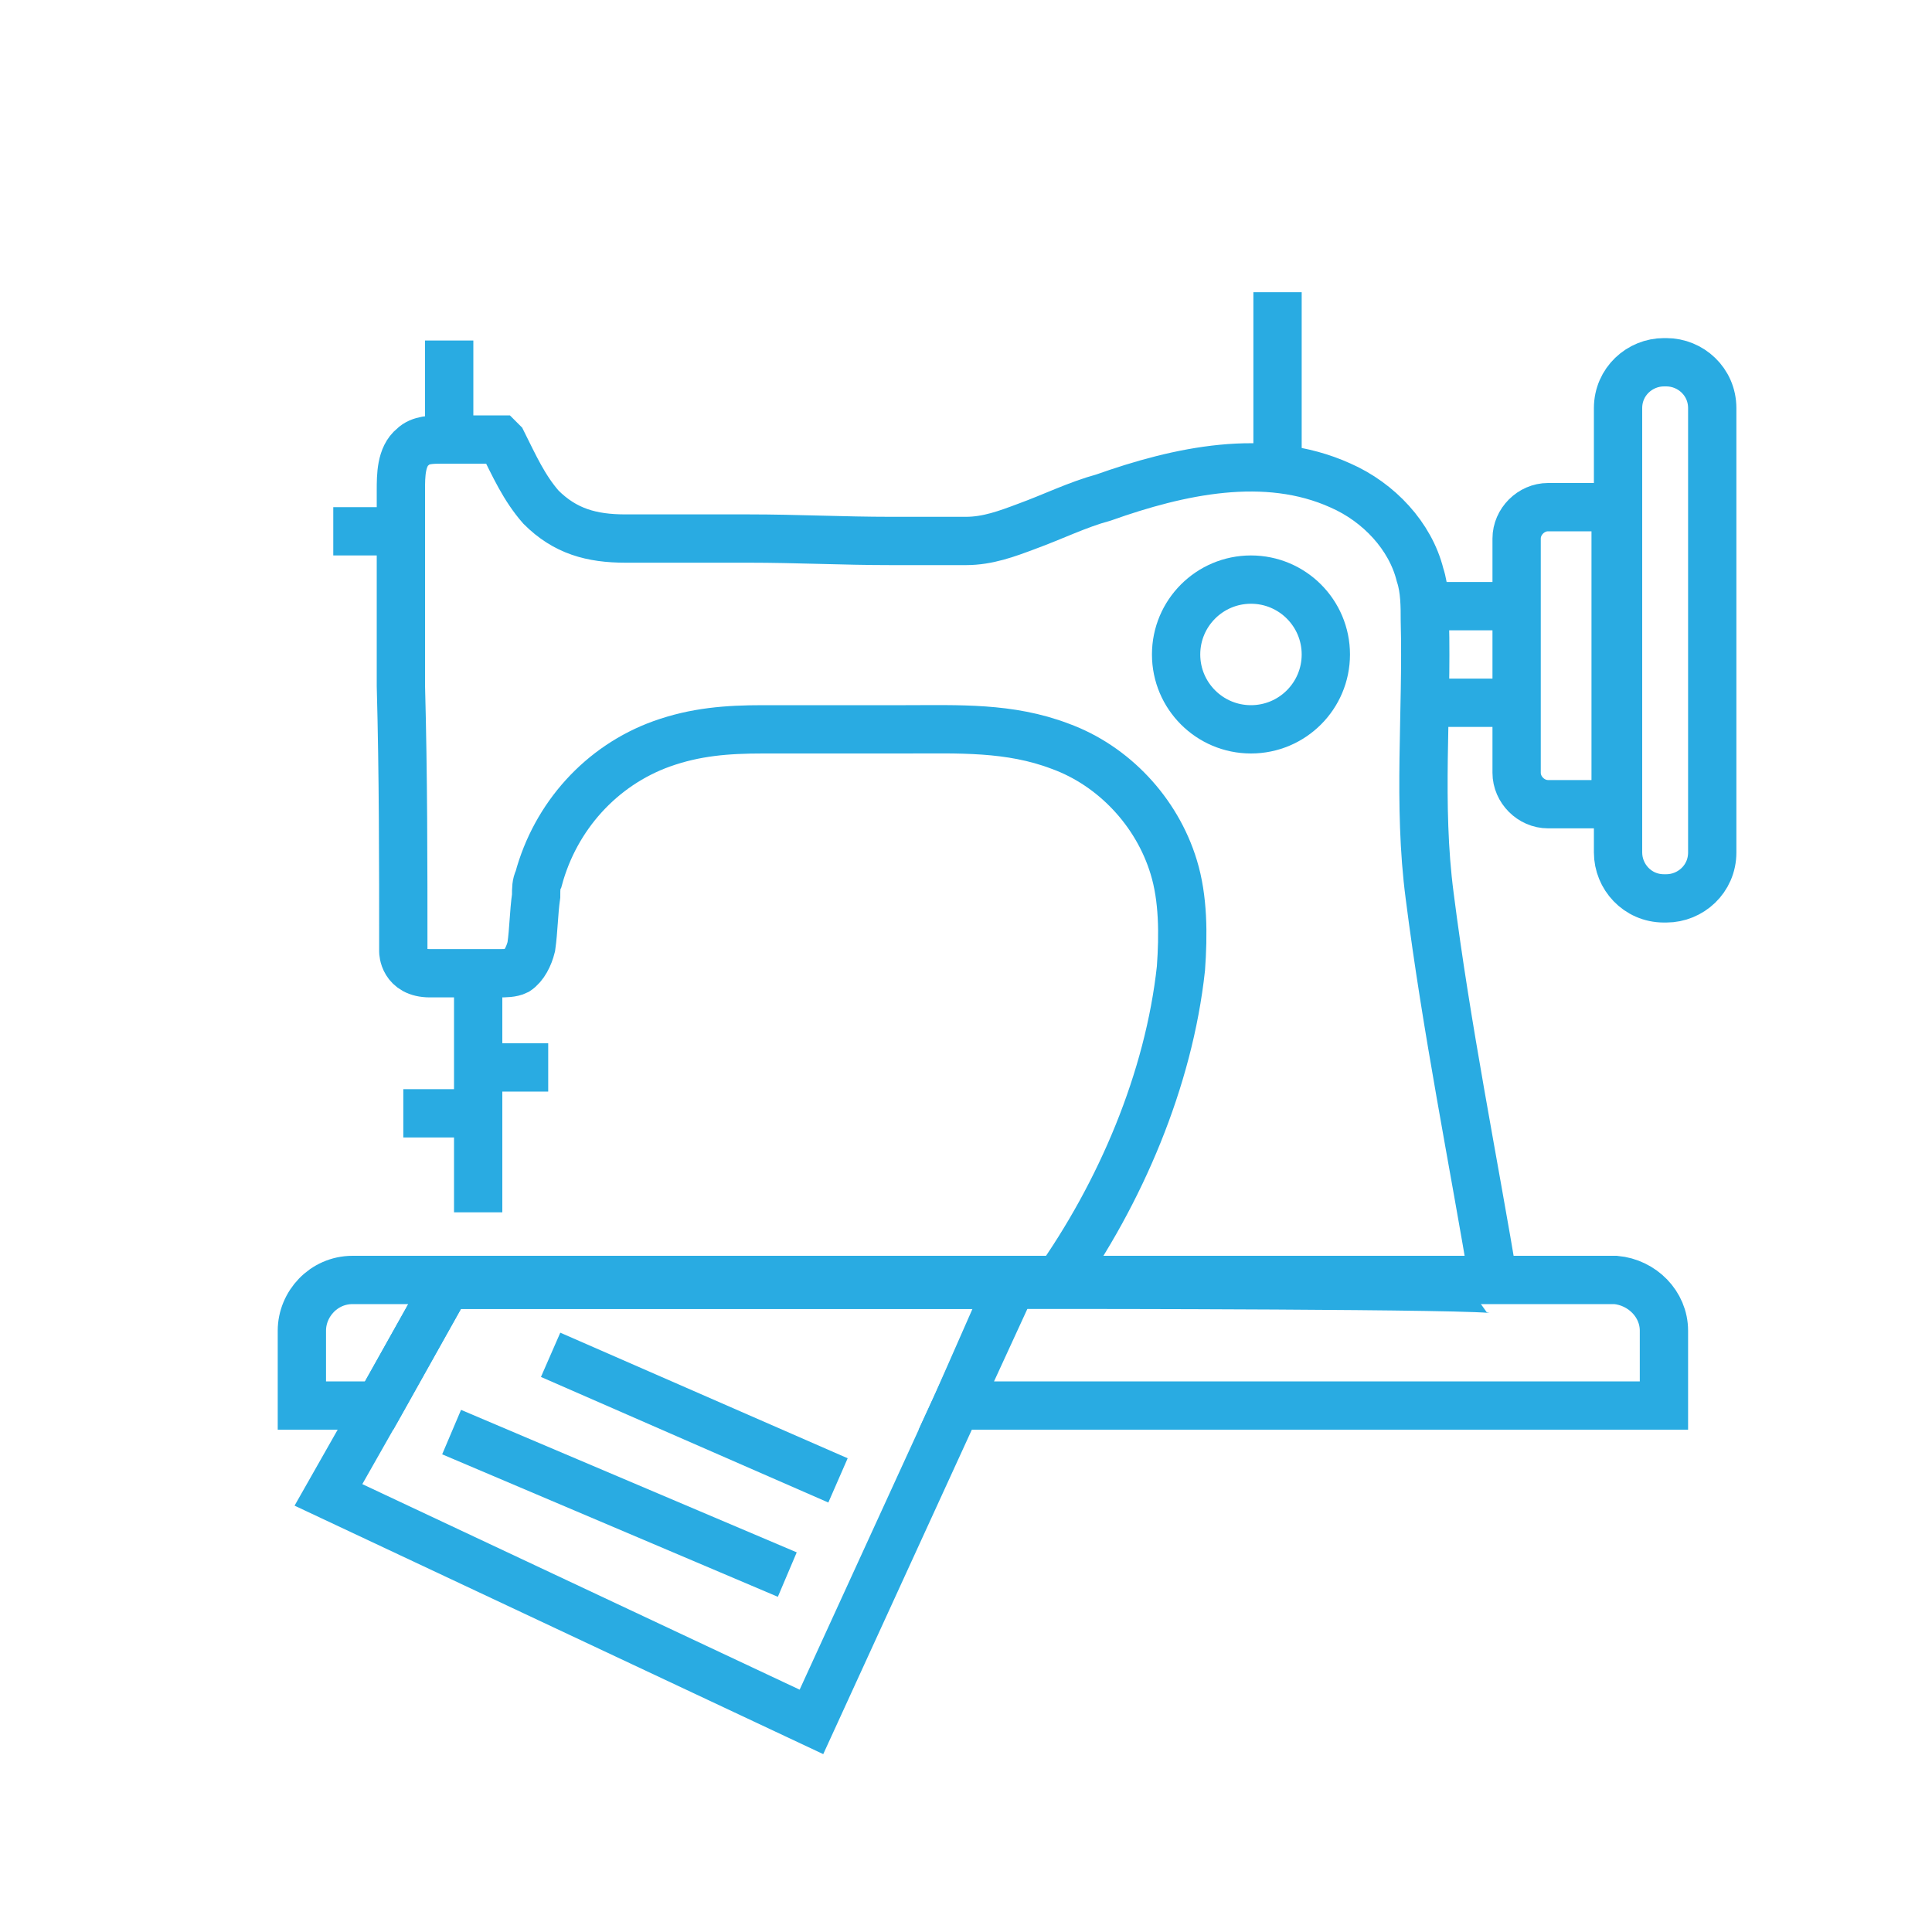 <?xml version="1.0" encoding="utf-8"?>
<!-- Generator: Adobe Illustrator 24.3.0, SVG Export Plug-In . SVG Version: 6.00 Build 0)  -->
<svg version="1.1" id="Layer_1" xmlns="http://www.w3.org/2000/svg" xmlns:xlink="http://www.w3.org/1999/xlink" x="0px" y="0px"
	 width="80px" height="80px" viewBox="0 0 80 80" style="enable-background:new 0 0 80 80;" xml:space="preserve">
<style type="text/css">
	.st0{fill:none;stroke:#29ABE2;stroke-width:2;stroke-miterlimit:10;}
</style>
<g>
	<line class="st0" x1="18.7" y1="59.3" x2="32.6" y2="65.2"/>
	<g>
		<circle class="st0" cx="51.8" cy="27.1" r="3.1"/>
		<path class="st0" d="M70.9,16.9v18.4c0,1.1-0.9,1.9-1.9,1.9h-0.1c-1.1,0-1.9-0.9-1.9-1.9V16.9c0-1.1,0.9-1.9,1.9-1.9H69
			C70,15,70.9,15.8,70.9,16.9z"/>
		<path class="st0" d="M66.9,21.1v12.1c-0.1,0-0.3,0.1-0.4,0.1h-2.4c-0.7,0-1.3-0.6-1.3-1.3v-9.7c0-0.7,0.6-1.3,1.3-1.3h2.4
			C66.7,21,66.8,21.1,66.9,21.1z"/>
		<path class="st0" d="M68.9,55.1v3.1H39.6l2.3-5H18.5l-2.8,5h-3.2v-3.1c0-1.1,0.9-2.1,2.1-2.1h52.3C68,53.1,68.9,54,68.9,55.1z"/>
		<path class="st0" d="M62.1,53.2"/>
		<path class="st0" d="M43.7,53.2c2.7-3.8,4.7-8.5,5.2-13.1c0.1-1.4,0.1-2.9-0.3-4.2c-0.7-2.3-2.5-4.2-4.7-5
			c-2.1-0.8-4.2-0.7-6.4-0.7c-2,0-4,0-5.9,0c-1.5,0-2.8,0.1-4.2,0.6c-2.5,0.9-4.4,3-5.1,5.6c-0.1,0.2-0.1,0.4-0.1,0.7
			c-0.1,0.7-0.1,1.4-0.2,2.1c-0.1,0.4-0.3,0.8-0.6,1c-0.2,0.1-0.5,0.1-0.7,0.1c-1,0-1.9,0-2.9,0c-1.1,0-1.1-0.9-1.1-0.9
			c0-3.7,0-7.3-0.1-11c0-1.8,0-3.6,0-5.4c0-0.9,0-1.8,0-2.7c0-0.6,0-1.4,0.5-1.8c0.3-0.3,0.8-0.3,1.2-0.3c0.8,0,1.5,0,2.3,0
			c0,0,0.1,0,0.1,0c0,0,0.1,0.1,0.1,0.1c0.5,1,0.9,1.9,1.6,2.7c1,1,2.1,1.3,3.5,1.3c1.7,0,3.4,0,5.1,0c2,0,3.9,0.1,5.9,0.1
			c1,0,2,0,3.1,0c0.9,0,1.7-0.3,2.5-0.6c1.1-0.4,2.1-0.9,3.2-1.2c3.1-1.1,6.7-1.9,9.8-0.5c1.6,0.7,2.9,2.1,3.3,3.7
			c0.2,0.6,0.2,1.3,0.2,1.9c0.1,3.8-0.3,7.6,0.2,11.4c0.7,5.5,1.8,10.9,2.7,16.3C61.9,53.2,43.7,53.2,43.7,53.2z"/>
		<line class="st0" x1="58.9" y1="25.1" x2="62.8" y2="25.1"/>
		<line class="st0" x1="59" y1="29.1" x2="62.9" y2="29.1"/>
		<path class="st0" d="M19.6,40.1"/>
		<path class="st0" d="M19.6,40.1"/>
		<line class="st0" x1="19.8" y1="40.1" x2="19.8" y2="50.2"/>
		<line class="st0" x1="19.8" y1="44.2" x2="22.7" y2="44.2"/>
		<line class="st0" x1="19.8" y1="46.1" x2="16.7" y2="46.1"/>
		<path class="st0" d="M16.6,22c-1.3,0-2.8,0-2.8,0"/>
		<line class="st0" x1="18.6" y1="18" x2="18.6" y2="14.1"/>
		<line class="st0" x1="52.9" y1="19.1" x2="52.9" y2="12.1"/>
		<polygon class="st0" points="41.8,53.2 39.6,58.2 33.6,71.3 13.6,61.9 15.7,58.2 18.5,53.2 		"/>
		<line class="st0" x1="22.8" y1="56.1" x2="34.7" y2="61.3"/>
	</g>
</g>
</svg>
